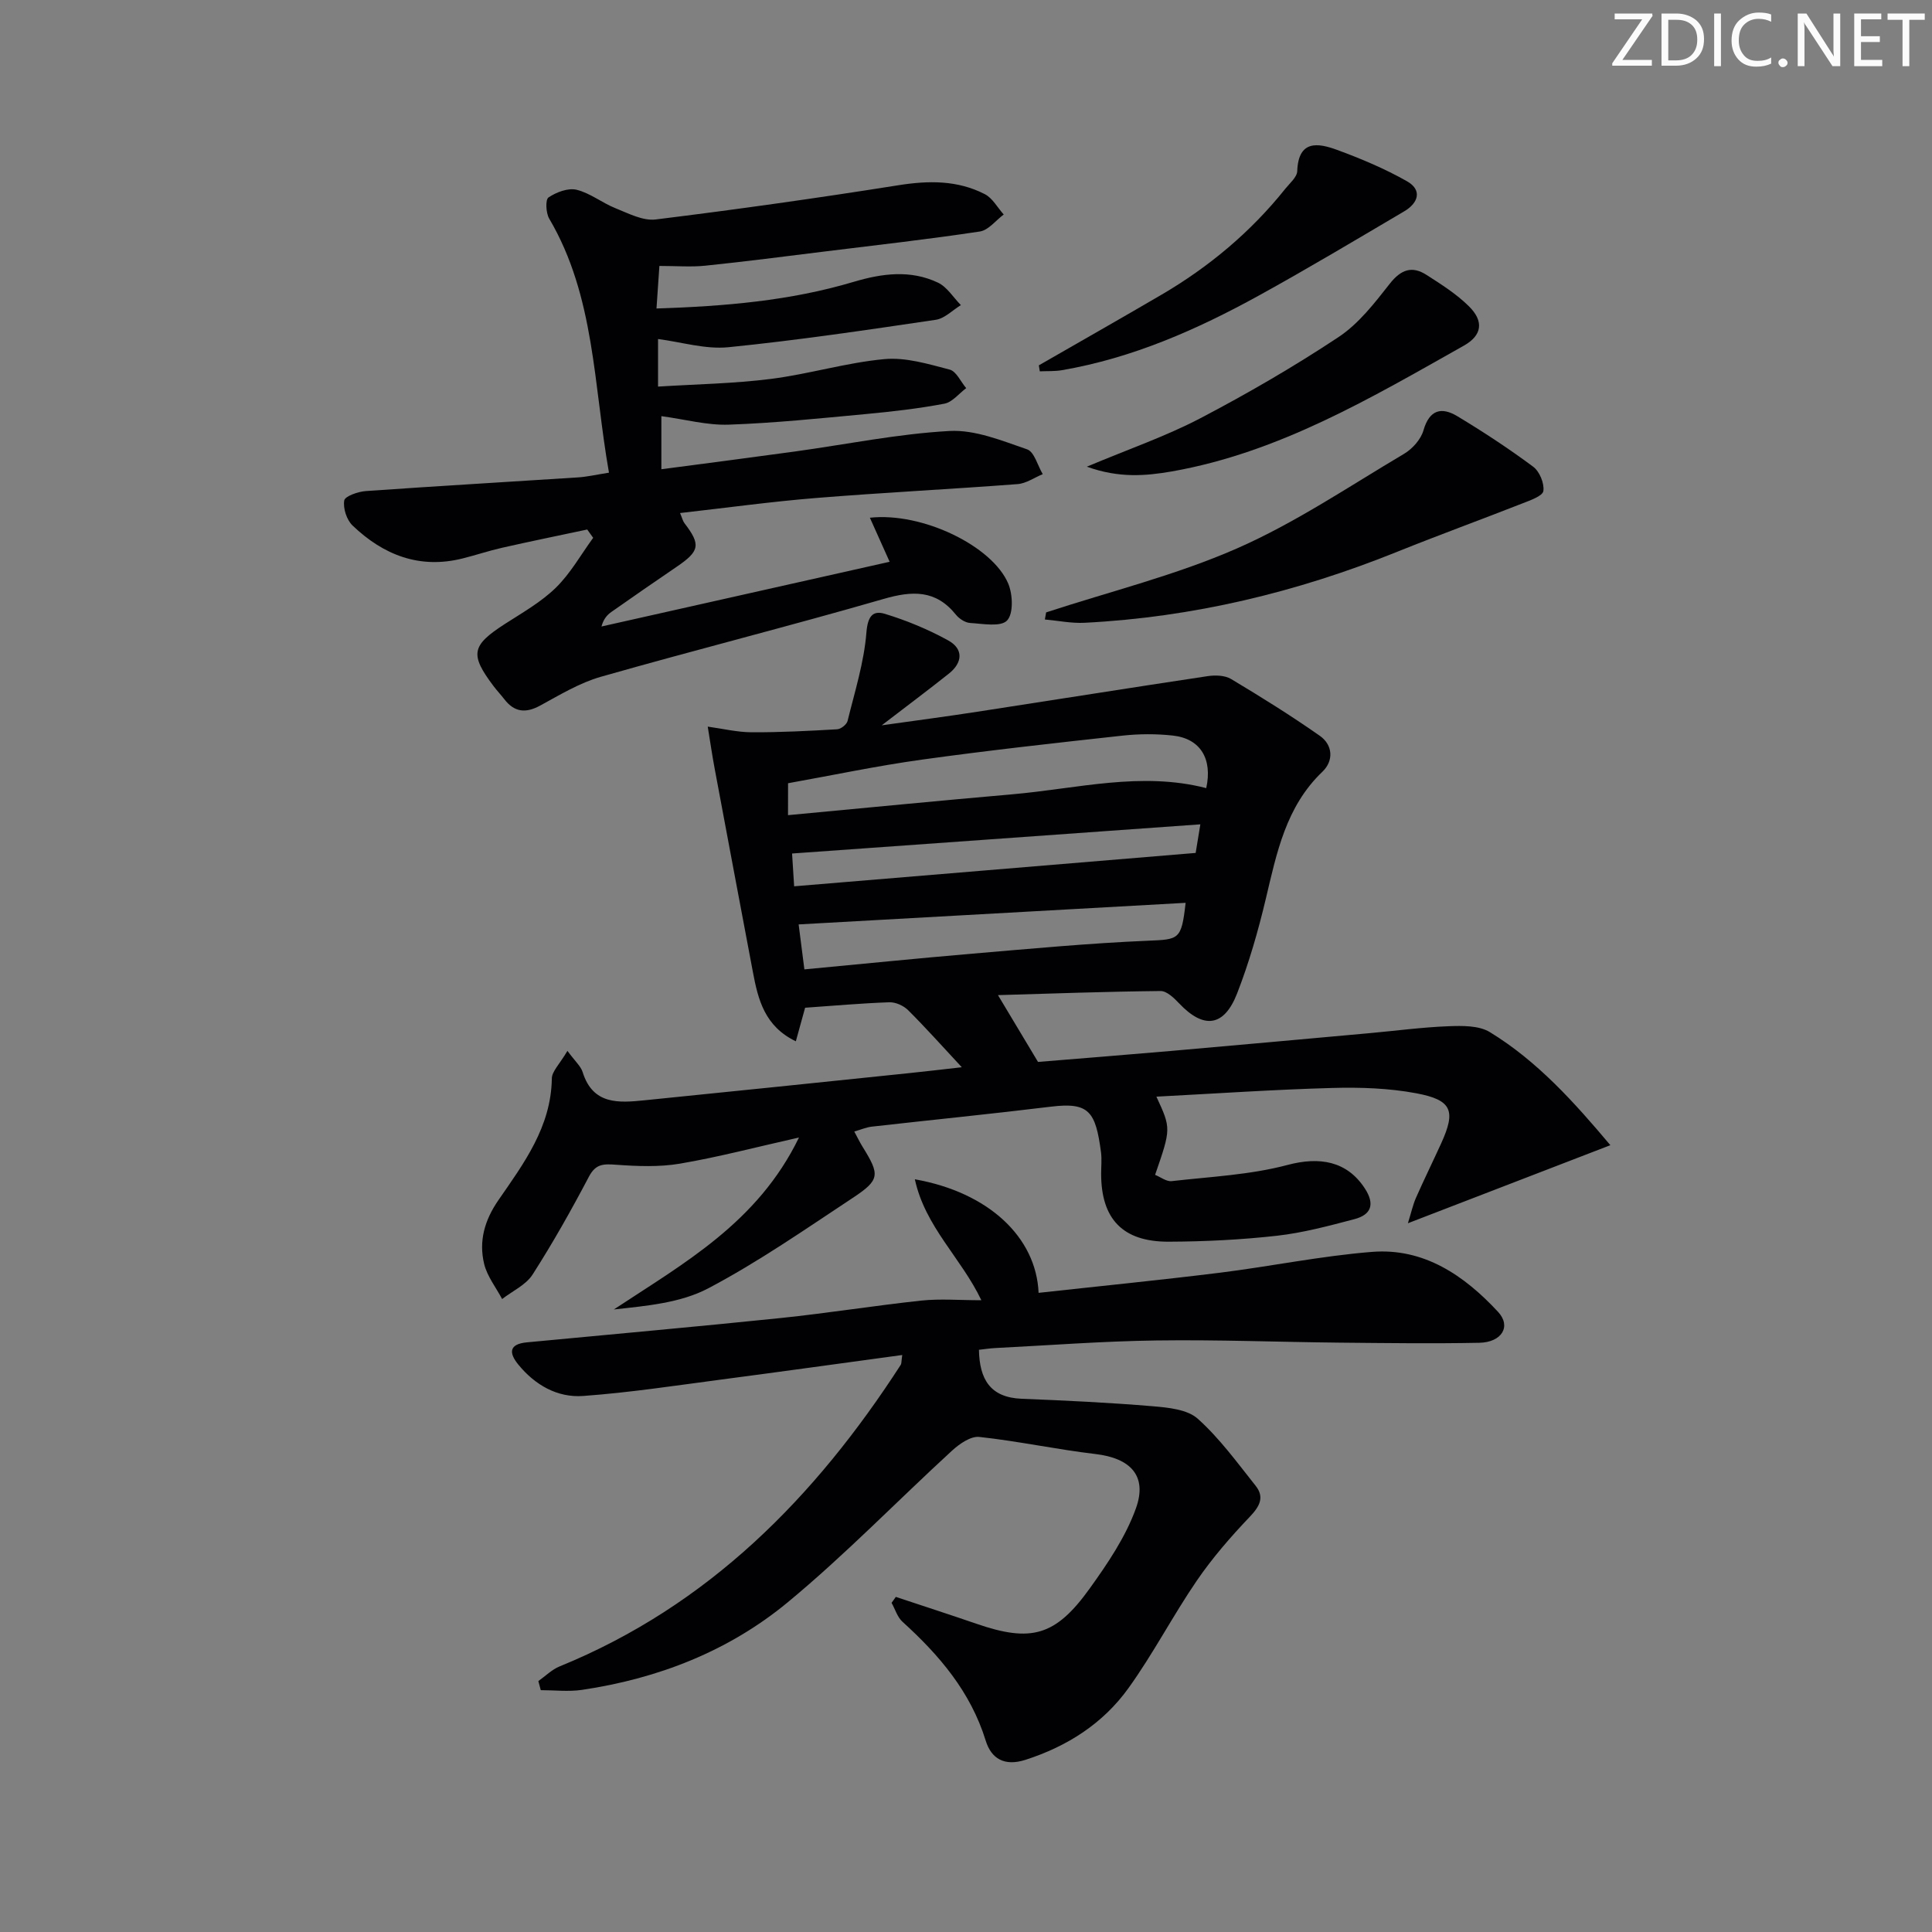 <svg enable-background="new 0 0 400 400" viewBox="0 0 400 400" xmlns="http://www.w3.org/2000/svg"><rect x="0" y="0" width="400" height="400" fill="#808080" stroke="none"/><g fill="#fafbfa"><path d="m342.2 3.2-6.3 9.2h6.1v1.2h-8.2v-.5l6.2-9.1h-5.7v-1.2h7.8v.4z"/><path d="m344 13.7v-10.9h3.1c1.6 0 3 .5 4.1 1.4 1.1 1 1.6 2.2 1.6 3.9s-.5 3-1.6 4-2.5 1.5-4.2 1.5h-3zm1.4-9.6v8.4h1.6c1.4 0 2.5-.4 3.2-1.1.8-.8 1.2-1.8 1.2-3.2s-.4-2.4-1.2-3.1-1.8-1-3.1-1z"/><path d="m356.3 2.8v10.9h-1.4v-10.9z"/><path d="m366.6 13.2c-.8.4-1.8.6-3 .6-1.6 0-2.8-.5-3.7-1.5s-1.4-2.3-1.4-3.9c0-1.7.5-3.2 1.6-4.2s2.4-1.6 4-1.6c1 0 1.9.1 2.6.4v1.5c-.8-.4-1.6-.6-2.6-.6-1.2 0-2.2.4-3 1.2s-1.1 1.9-1.1 3.3c0 1.3.4 2.3 1.1 3.1s1.6 1.1 2.8 1.1c1.1 0 2-.2 2.8-.7v1.3z"/><path d="m368.2 13c0-.3.1-.5.3-.6.2-.2.4-.3.6-.3.3 0 .5.1.7.3s.3.4.3.6-.1.5-.3.6c-.2.2-.4.3-.7.3s-.5-.1-.6-.3c-.2-.2-.3-.4-.3-.6z"/><path d="m381.1 13.7h-1.7l-5.5-8.4c-.2-.2-.3-.5-.4-.7 0 .2.1.8.1 1.5v7.6h-1.4v-10.9h1.8l5.3 8.3c.3.4.4.6.4.8 0-.3-.1-.8-.1-1.6v-7.5h1.4v10.9z"/><path d="m389.7 13.7h-5.8v-10.9h5.6v1.2h-4.2v3.5h3.9v1.2h-3.9v3.7h4.4z"/><path d="m398.4 4.1h-3.1v9.6h-1.4v-9.6h-3.1v-1.3h7.7v1.3z"/></g><path d="m117.48 217.57c1.63 2.21 2.77 3.18 3.15 4.39 2.12 6.83 7.51 6.38 12.84 5.84 18.19-1.82 36.37-3.72 54.56-5.6 3.52-.36 7.03-.78 11.1-1.24-4.08-4.38-7.49-8.21-11.12-11.82-.94-.93-2.58-1.67-3.87-1.63-5.78.2-11.55.72-17.45 1.13-.55 1.98-1.15 4.15-1.92 6.95-6.45-3.1-7.82-8.63-8.89-14.34-2.64-13.99-5.28-27.98-7.89-41.97-.55-2.93-.98-5.89-1.46-8.84 3.02.41 6.04 1.15 9.06 1.17 5.91.03 11.82-.28 17.73-.62.78-.04 1.98-.99 2.16-1.72 1.49-6.06 3.41-12.13 3.9-18.3.27-3.32 1.27-4.66 3.83-3.88 4.51 1.38 8.97 3.22 13.1 5.5 3.21 1.77 3 4.61.14 6.88-4.26 3.39-8.63 6.65-13.9 10.7 7.1-1 13.45-1.83 19.78-2.81 15.9-2.44 31.78-4.98 47.69-7.37 1.57-.24 3.57-.18 4.86.59 6.23 3.73 12.41 7.58 18.36 11.75 2.74 1.92 2.91 5.19.55 7.45-7.59 7.25-9.46 16.83-11.74 26.4-1.57 6.6-3.46 13.18-5.92 19.5-2.71 6.95-6.93 7.42-12.01 2.05-1.05-1.11-2.56-2.57-3.85-2.55-11.4.12-22.8.53-33.65.85 2.67 4.46 5.2 8.67 8.29 13.83 8.26-.68 17.82-1.43 27.38-2.26 13.74-1.2 27.47-2.45 41.2-3.69 5.46-.49 10.91-1.23 16.39-1.44 2.87-.11 6.3-.17 8.58 1.22 9.88 6.04 17.51 14.57 24.95 23.41-14.13 5.44-27.56 10.62-41.92 16.16.71-2.27 1.04-3.82 1.66-5.24 1.68-3.8 3.51-7.53 5.24-11.32 3.06-6.72 2.25-8.96-5.17-10.35-5.66-1.06-11.58-1.26-17.37-1.1-12.06.33-24.11 1.16-36.43 1.8 3.05 6.59 3.05 6.59-.27 16.19 1.13.45 2.35 1.43 3.44 1.3 8.03-.92 16.23-1.29 23.98-3.35 6.62-1.76 12.3-.83 16.01 4.87 2.14 3.29 1.3 5.45-2.19 6.36-5.28 1.39-10.62 2.82-16.02 3.43-7.43.83-14.93 1.2-22.41 1.23-9.52.03-13.97-4.7-13.98-14.04 0-1.5.16-3.02-.03-4.5-1.12-8.39-2.45-10.38-10.33-9.42-12.36 1.51-24.75 2.74-37.13 4.14-1.13.13-2.23.61-3.62 1.01.63 1.16 1.11 2.18 1.7 3.13 3.63 5.84 3.65 6.87-2.03 10.62-9.81 6.48-19.52 13.24-29.89 18.71-5.73 3.02-12.72 3.63-19.56 4.38 14.54-9.61 29.77-17.97 38.33-35.6-8.9 2-16.71 4.06-24.64 5.41-4.3.73-8.82.54-13.2.23-2.55-.18-4.21-.26-5.63 2.43-3.64 6.91-7.48 13.74-11.69 20.31-1.38 2.15-4.16 3.4-6.3 5.06-1.28-2.41-3.09-4.69-3.72-7.26-1.14-4.71.07-9.03 2.93-13.18 5.27-7.63 10.91-15.16 11.08-25.15-.03-1.51 1.58-2.98 3.23-5.79zm45.67-48.8c15.9-1.49 31.22-2.99 46.56-4.33 13.33-1.17 26.58-4.74 40.03-1.27 1.33-6.07-1.22-10.26-6.92-10.88-3.45-.38-7.01-.36-10.47.02-13.86 1.52-27.72 3.05-41.53 4.97-9.29 1.29-18.49 3.24-27.66 4.88-.01 2.37-.01 4.01-.01 6.61zm3.39 31.93c11.82-1.11 23.33-2.28 34.85-3.26 12.06-1.02 24.12-2.16 36.2-2.67 6.53-.28 7.01-.14 7.88-7.85-26.69 1.49-53.26 2.97-80.12 4.47.34 2.67.71 5.57 1.19 9.31zm81.98-30.03c-28.31 2.02-56.24 4.02-84.53 6.04.13 2.09.27 4.3.43 6.79 27.96-2.32 55.27-4.6 83.13-6.91.15-.9.49-3 .97-5.92z" fill="#010104"/><path d="m186.8 280.54c-12.81 1.74-25.13 3.46-37.46 5.08-9.52 1.25-19.03 2.71-28.6 3.4-5.33.39-9.97-2.26-13.43-6.5-2.02-2.47-1.89-4.25 1.77-4.6 17.53-1.67 35.08-3.23 52.59-5.04 9.72-1.01 19.38-2.57 29.1-3.61 3.89-.41 7.86-.07 12.41-.07-4.19-8.79-11.63-15.17-13.77-25.04 15.26 2.7 25.13 11.99 25.62 23.51 12.51-1.38 25.01-2.62 37.47-4.16 10.54-1.31 20.99-3.48 31.55-4.32 10.76-.86 19.12 4.89 26.1 12.41 2.8 3.01.78 6.32-3.89 6.41-9.66.19-19.32.06-28.98-.03-12.63-.13-25.27-.63-37.9-.45-11.12.15-22.23 1.01-33.35 1.57-1.13.06-2.25.24-3.35.36.11 6.07 2.31 9.88 8.84 10.14 9.06.36 18.13.79 27.17 1.55 3.2.27 7.14.65 9.3 2.59 4.52 4.05 8.17 9.09 11.98 13.88 1.88 2.37.82 4.28-1.22 6.42-3.95 4.14-7.75 8.52-10.98 13.24-4.96 7.25-9.02 15.13-14.15 22.25-5.26 7.31-12.65 12.04-21.33 14.83-4.37 1.4-7.07-.28-8.21-3.98-3.13-10.12-9.61-17.7-17.23-24.61-1.06-.96-1.52-2.6-2.26-3.92.29-.41.58-.82.88-1.23 5.56 1.85 11.14 3.65 16.68 5.56 11.32 3.9 16.37 2.58 23.46-7.3 3.72-5.18 7.44-10.67 9.57-16.59 2.43-6.76-1.15-10.4-8.39-11.25-8.04-.95-15.99-2.67-24.04-3.54-1.77-.19-4.1 1.43-5.62 2.82-11.38 10.44-22.16 21.59-34.04 31.42-12.23 10.11-26.84 15.8-42.6 18.13-2.79.41-5.69.06-8.53.06-.17-.63-.33-1.26-.5-1.88 1.46-1.03 2.8-2.39 4.41-3.04 30.85-12.59 52.93-35.05 70.64-62.47.15-.3.1-.67.29-2z" fill="#010104"/><path d="m126.08 97.86c-3.22-18.19-2.89-36.49-12.37-52.59-.69-1.17-.82-3.94-.15-4.39 1.62-1.09 4.06-2.02 5.82-1.59 2.82.69 5.29 2.72 8.05 3.82 2.68 1.07 5.66 2.65 8.31 2.33 16.77-2.07 33.52-4.43 50.21-7.08 6.28-1 12.28-1.08 17.95 1.84 1.6.82 2.62 2.78 3.91 4.21-1.64 1.22-3.16 3.25-4.94 3.52-10.67 1.61-21.41 2.82-32.13 4.14-8.24 1.02-16.48 2.09-24.74 2.94-2.92.3-5.9.05-9.48.05-.17 2.48-.36 5.35-.6 8.81 14.19-.46 27.68-1.6 40.8-5.51 5.91-1.76 11.78-2.54 17.48.16 1.89.9 3.18 3.07 4.74 4.65-1.73 1.05-3.36 2.77-5.2 3.04-14.28 2.11-28.58 4.24-42.94 5.68-4.75.47-9.69-1.07-14.56-1.7v9.85c7.95-.5 15.71-.62 23.37-1.59 7.88-1 15.61-3.37 23.5-4.1 4.42-.41 9.09 1.02 13.51 2.17 1.38.36 2.29 2.51 3.42 3.84-1.5 1.12-2.87 2.91-4.52 3.22-5.38 1.02-10.84 1.64-16.3 2.15-9.43.88-18.87 1.86-28.33 2.19-4.49.16-9.04-1.1-13.96-1.76v10.99c9.56-1.26 18.56-2.42 27.56-3.66 10.7-1.47 21.35-3.67 32.09-4.26 5.3-.29 10.86 2.01 16.07 3.8 1.49.51 2.18 3.36 3.24 5.14-1.74.71-3.44 1.93-5.22 2.06-13.92 1.06-27.87 1.75-41.78 2.88-9.24.75-18.44 2.02-28.09 3.11.43 1.01.56 1.64.91 2.1 3.41 4.45 3.17 5.77-1.6 9.02-4.54 3.09-9.06 6.21-13.55 9.37-.89.63-1.62 1.48-2.03 3 19.94-4.48 39.88-8.96 59.66-13.4-1.22-2.71-2.57-5.72-4.09-9.12 10.87-1.19 25.37 5.86 28.65 13.65.94 2.24 1.1 6.22-.25 7.63-1.32 1.38-5.01.67-7.64.51-1.03-.06-2.28-.88-2.96-1.73-4.17-5.18-9.04-4.96-14.98-3.24-19.43 5.62-39.06 10.56-58.52 16.11-4.41 1.26-8.5 3.75-12.58 5.97-3 1.63-5.33 1.37-7.41-1.33-.71-.92-1.52-1.77-2.22-2.7-4.97-6.6-4.58-8.41 2.35-12.88 3.63-2.34 7.49-4.52 10.54-7.5 3.04-2.97 5.19-6.85 7.73-10.33-.41-.57-.82-1.15-1.23-1.72-5.88 1.25-11.77 2.45-17.63 3.78-2.75.62-5.44 1.53-8.17 2.21-8.93 2.24-16.41-.72-22.78-6.81-1.22-1.17-2-3.56-1.73-5.19.15-.89 2.86-1.84 4.47-1.95 14.59-1.03 29.19-1.87 43.78-2.82 1.96-.11 3.9-.57 6.56-.99z" fill="#010104"/><path d="m216.59 126.79c13.21-4.33 26.85-7.69 39.52-13.25 12.07-5.3 23.18-12.82 34.58-19.58 1.73-1.02 3.48-2.98 4.02-4.85 1.24-4.33 3.76-4.9 7.03-2.93 5.38 3.24 10.65 6.7 15.69 10.45 1.32.98 2.33 3.44 2.11 5.02-.15 1.04-2.69 1.93-4.28 2.55-8.63 3.39-17.35 6.56-25.96 10.03-20.8 8.39-42.32 13.57-64.75 14.71-2.72.14-5.48-.44-8.22-.68.09-.49.18-.98.26-1.47z" fill="#010104"/><path d="m225.02 96.62c8.62-3.63 16.31-6.27 23.43-9.99 9.82-5.14 19.46-10.73 28.69-16.85 4.16-2.76 7.45-7.03 10.6-11.04 2.31-2.94 4.6-3.76 7.61-1.82 3.06 1.96 6.2 3.95 8.76 6.48 3.15 3.1 2.76 6.02-1.01 8.15-19.22 10.82-38.27 22.14-60.46 26.05-5.44.94-10.98 1.42-17.62-.98z" fill="#010104"/><path d="m215.08 75.64c8.47-4.87 16.96-9.69 25.39-14.62 9.86-5.77 18.5-13 25.65-21.95.93-1.16 2.42-2.4 2.46-3.65.24-6.48 4.28-5.85 8.27-4.38 4.95 1.82 9.87 3.89 14.44 6.48 3.22 1.82 2.37 4.5-.54 6.22-9.99 5.89-19.94 11.84-30.1 17.44-12.84 7.07-26.19 12.95-40.77 15.46-1.5.26-3.07.17-4.6.24-.06-.43-.13-.84-.2-1.24z" fill="#010104"/></svg>
